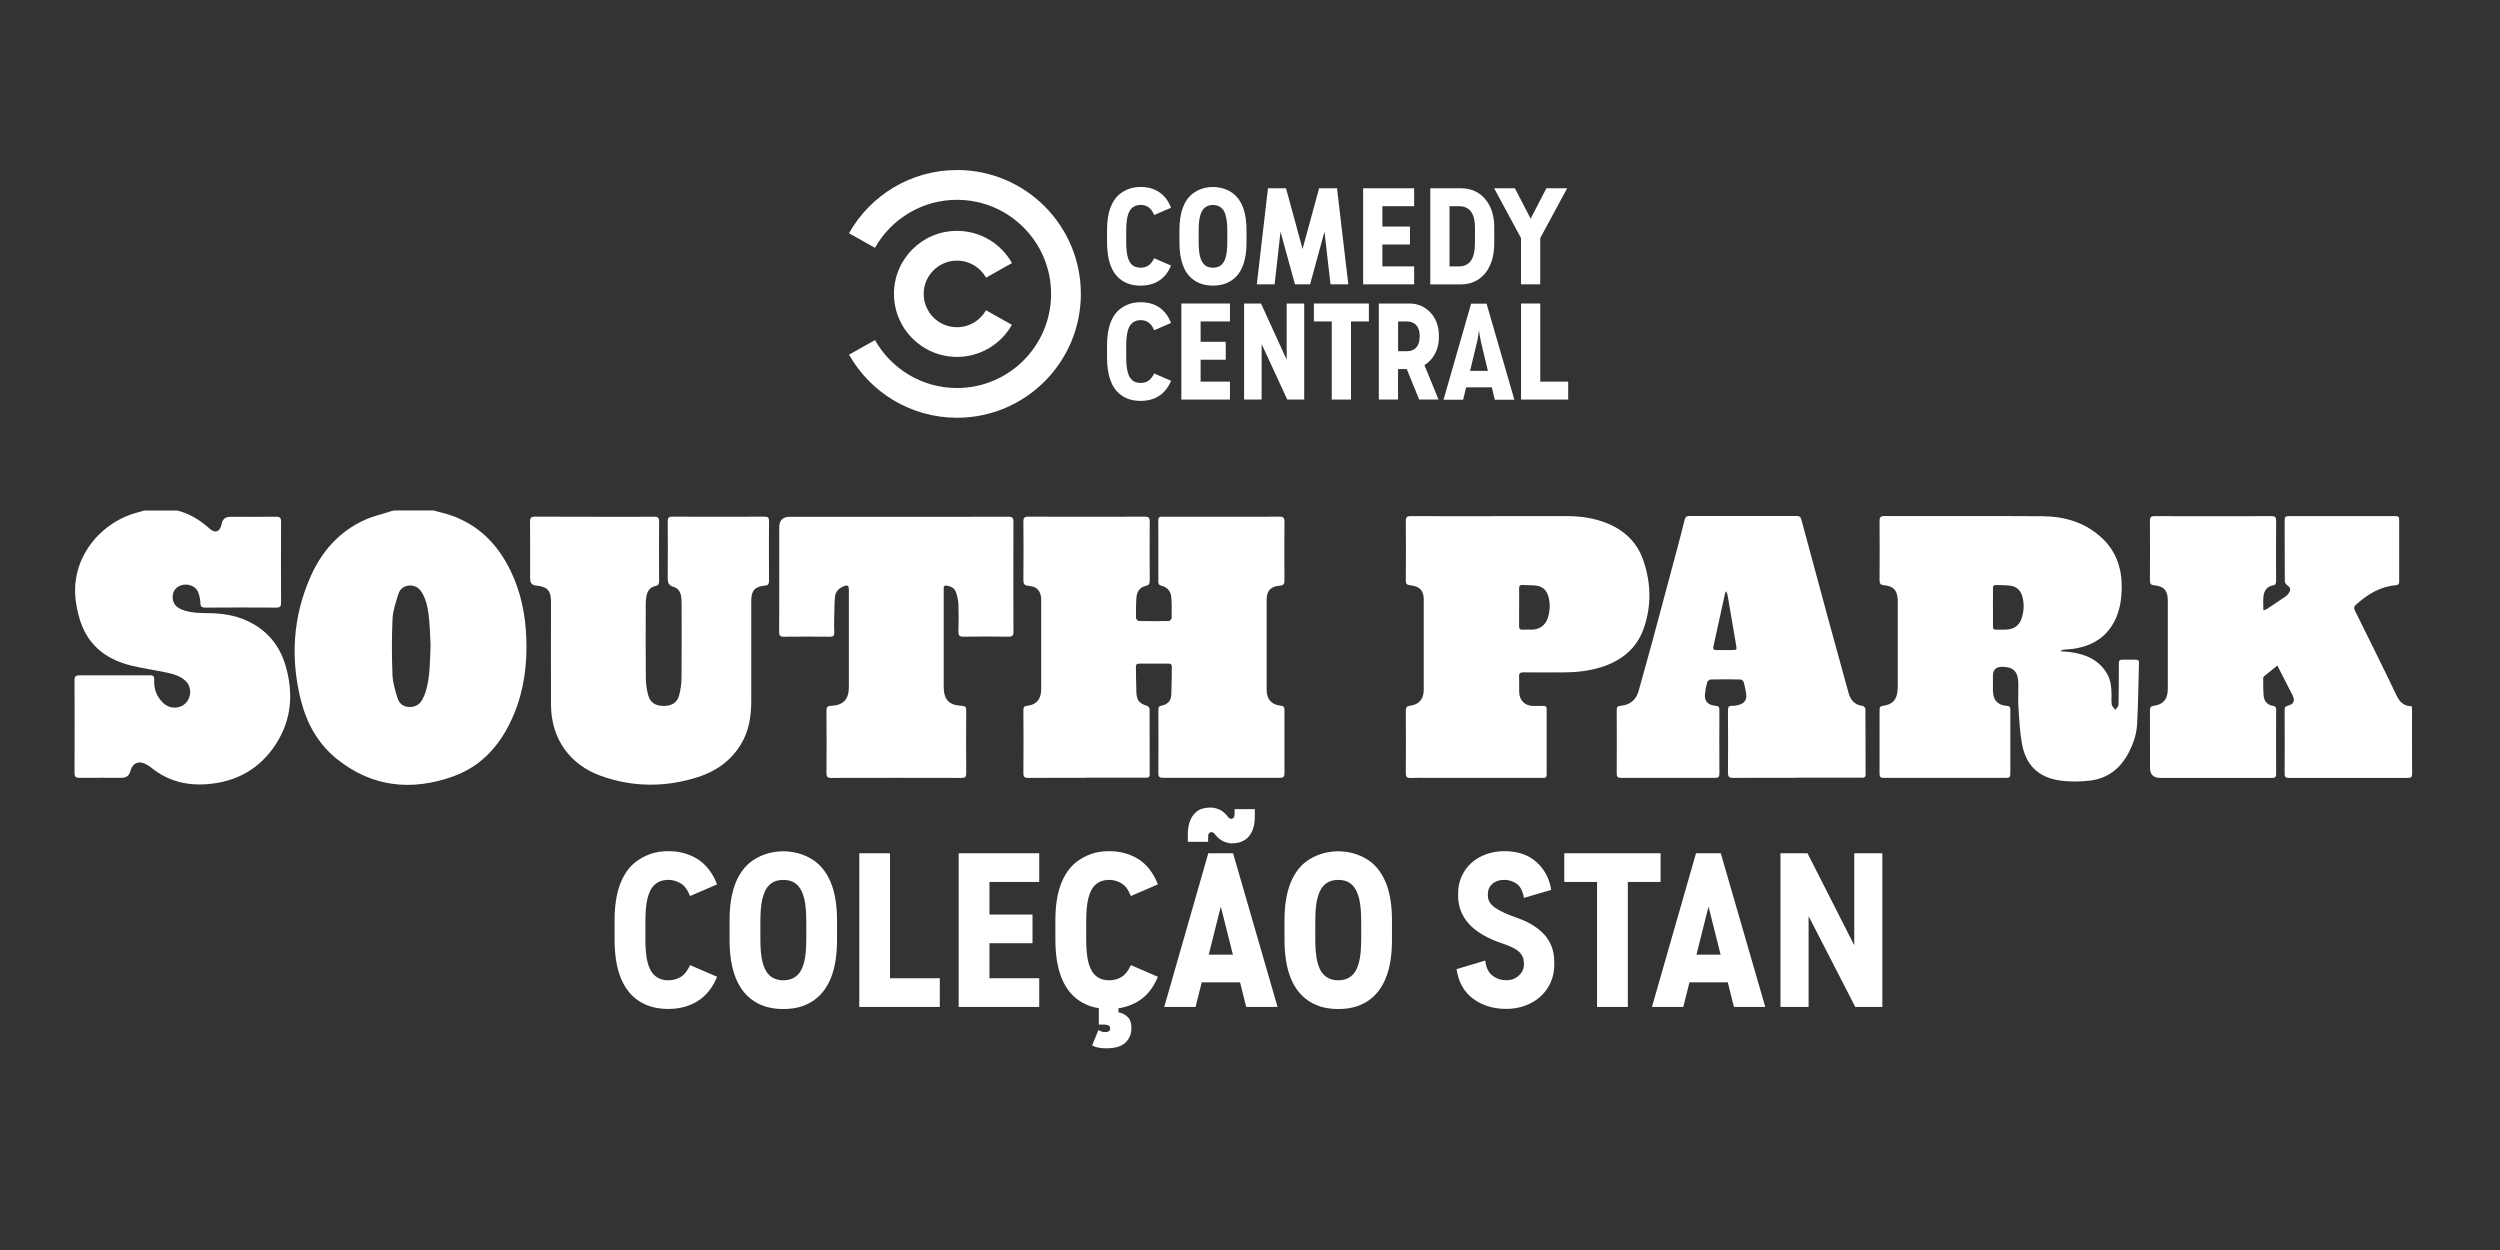 <?xml version="1.0" encoding="utf-8"?>
<svg xmlns="http://www.w3.org/2000/svg" id="CINE_ACCION_-_Color" data-name="CINE ACCION - Color" viewBox="0 0 576 288">
  <rect x="0" y="0" width="576" height="288" fill="#333333" stroke="none"/>
  <defs>
    <style>
      .cls-1 {
        fill: #fff;
        stroke-width: 0px;
      }
    </style>
  </defs>
  <g>
    <path class="cls-1" d="M40.83,117.62c2.89.72,5.31,2.24,7.51,4.22,1.28,1.15,2.4.63,2.73-1.12q.31-1.65,1.98-1.65c3.51,0,7.02.03,10.53-.02.91-.01,1.19.26,1.18,1.19-.04,6.2-.03,12.4,0,18.6,0,.85-.21,1.16-1.12,1.15-5.44-.04-10.88-.04-16.32,0-.85,0-1.14-.22-1.16-1.12-.02-.86-.22-1.77-.56-2.56-.61-1.38-2.5-1.98-4.01-1.41-1.38.52-2.07,1.84-1.73,3.39.25,1.13,1.06,1.77,2.07,2.17,1.99.78,4.07.79,6.17.81,3,.03,5.93.46,8.69,1.7,4.61,2.08,7.6,5.6,9.01,10.41,1.83,6.28,1.41,12.38-2.18,17.97-3.69,5.76-9.1,8.81-15.91,9.32-4.76.36-9.1-.74-12.86-3.81-.29-.24-.62-.44-.94-.63-1.86-1.13-3.34-.54-3.92,1.54q-.4,1.43-1.91,1.43c-3.26,0-6.52-.02-9.78.01-.87,0-1.14-.28-1.13-1.16.03-7.12.03-14.24,0-21.36,0-.86.3-1.1,1.1-1.1,5.44.02,10.88.02,16.32,0,.78,0,.98.3.94,1.02-.11,1.81.4,3.44,1.58,4.84,1.21,1.44,2.8,1.92,4.4,1.36,2.36-.82,3.1-4.09,1.32-5.86-1.28-1.27-2.96-1.68-4.62-2.03-2.66-.57-5.37-.93-8-1.58-5.11-1.26-9.16-3.99-11.25-9.01-.68-1.65-1.11-3.44-1.4-5.2-1.78-10.69,5.98-19.04,14.25-21.09.49-.12.97-.28,1.45-.42,2.53,0,5.06,0,7.59,0Z"/>
    <path class="cls-1" d="M99.88,117.62c1.31.36,2.64.65,3.91,1.08,6.52,2.23,10.93,6.76,13.87,12.85,2.35,4.86,3.4,10.05,3.6,15.41.23,6.01-.49,11.88-2.8,17.48-2.76,6.69-7.14,11.98-14.07,14.45-9.53,3.41-18.65,2.49-26.75-4-4.37-3.5-6.99-8.25-8.33-13.61-2.42-9.69-1.82-19.22,2.23-28.4,2.54-5.76,6.51-10.32,12.31-13.01,1.93-.9,4.06-1.37,6.09-2.04.27-.09.54-.15.82-.22,3.04,0,6.08,0,9.11,0ZM99.2,148.59c-.09-1.7-.13-3.66-.31-5.61-.2-2.17-.47-4.35-1.58-6.3-.63-1.11-1.56-1.83-2.91-1.78-1.28.05-2.23.75-2.59,1.9-.59,1.89-1.28,3.83-1.37,5.77-.2,4.32-.18,8.65-.01,12.98.07,1.8.64,3.6,1.18,5.34.35,1.12,1.2,1.9,2.52,1.99,1.41.1,2.48-.46,3.16-1.67.37-.66.66-1.37.86-2.09.96-3.35.9-6.82,1.06-10.51Z"/>
    <path class="cls-1" d="M250.32,179.21c-4.46,0-8.92-.02-13.38.02-.83,0-1.16-.17-1.15-1.1.05-4.84.03-9.68,0-14.53,0-.67.16-.92.88-.99,2.14-.22,3.22-1.54,3.22-3.84,0-5.98,0-11.96,0-17.94,0-.89.01-1.77,0-2.66-.03-1.97-.93-3.05-2.88-3.19-1.01-.07-1.23-.44-1.22-1.39.05-4.46.04-8.92,0-13.39,0-.85.19-1.16,1.1-1.16,8.95.03,17.91.03,26.86,0,.86,0,1.16.22,1.15,1.12-.04,4.53-.03,9.05,0,13.58,0,.76-.19,1.1-.99,1.28-1.33.3-1.98,1.36-2.07,2.65-.12,1.57-.12,3.16-.1,4.74,0,.24.42.67.65.67,2.31.05,4.62.05,6.93,0,.22,0,.63-.44.63-.69.03-1.58.04-3.17-.08-4.74-.1-1.39-.88-2.36-2.28-2.69-.54-.13-.71-.41-.71-.93,0-4.72.02-9.43-.01-14.15,0-.91.55-.83,1.13-.83,6.23,0,12.47,0,18.7,0,2.69,0,5.38.03,8.07-.02.93-.02,1.17.3,1.17,1.21-.04,4.49-.04,8.99,0,13.48,0,.85-.24,1.16-1.1,1.22-2.08.15-3.01,1.19-3.01,3.26-.01,6.9,0,13.8,0,20.7,0,2.19,1.08,3.45,3.25,3.69.74.08.86.38.86,1.03-.02,4.84-.02,9.68,0,14.53,0,.77-.21,1.06-1.02,1.05-9.02-.02-18.04-.02-27.05,0-.75,0-.99-.25-.98-.99.03-4.91.02-9.81,0-14.72,0-.52.1-.78.69-.9,1.49-.3,2.22-1.1,2.29-2.6.1-2.12.08-4.24.12-6.36.01-.53-.22-.73-.74-.73-2.25.01-4.49.01-6.74,0-.55,0-.81.19-.8.77.05,1.96.03,3.92.11,5.88.08,1.84.73,2.56,2.49,3.09.24.07.55.45.55.68.03,5.03.02,10.06.03,15.1,0,.76-.45.77-1,.76-4.52,0-9.05,0-13.57,0Z"/>
    <path class="cls-1" d="M555.68,162.7c.02.37.05.64.05.92,0,4.87-.01,9.75.02,14.62,0,.73-.16.99-.94.99-9.14-.02-18.29-.02-27.43,0-.72,0-1.01-.19-1-.96.03-4.9.02-9.81,0-14.71,0-.57.15-.82.74-.97,1.38-.35,1.71-1.15,1.07-2.42-1.12-2.22-2.27-4.44-3.49-6.83-1.1.88-2.1,1.68-3.09,2.5-.1.09-.17.28-.17.43.02,1.36-.02,2.72.11,4.07.12,1.25.87,2.1,2.17,2.29.57.09.7.37.7.9-.01,4.94-.03,9.87,0,14.81,0,.95-.54.89-1.16.89-8.51,0-17.02,0-25.53,0q-2.37,0-2.37-2.33c0-4.4.01-8.8-.01-13.2,0-.7.16-.99.91-1.09,2.19-.3,3.2-1.56,3.2-3.85,0-6.8,0-13.61,0-20.41,0-2.25-.86-3.28-3.1-3.49-.85-.08-1.02-.39-1.02-1.17.03-4.56.03-9.11,0-13.67,0-.82.21-1.1,1.06-1.1,8.99.03,17.97.03,26.96,0,.85,0,1.07.27,1.06,1.09-.04,4.59-.03,9.18-.01,13.76,0,.56-.03.98-.71,1.1-1.38.25-2.05,1.24-2.2,2.52-.12,1.02-.02,2.07-.02,3.21.25-.07.47-.08.63-.18,1.53-1.01,3.07-2.01,4.57-3.06.37-.26.67-.68.86-1.09.25-.54.07-1-.49-1.37-.3-.2-.63-.63-.63-.97-.04-4.71-.02-9.43-.04-14.14,0-.68.25-.87.9-.87,8.23.01,16.45.01,24.68,0,.64,0,.82.25.81.84-.01,4.75-.01,9.49,0,14.24,0,.55-.17.78-.75.83-3.64.31-6.56,2.11-9.21,4.49-.49.44-.51.82-.22,1.4,3.21,6.49,6.44,12.97,9.56,19.5.75,1.57,1.73,2.51,3.53,2.5Z"/>
    <path class="cls-1" d="M474.91,150.06c.71.06,1.42.1,2.13.19,3.5.48,6.53,1.75,8.42,4.96.85,1.44,1,3.05,1.04,4.67.02.82-.08,1.66.05,2.46.07.43.53.8.82,1.2.25-.39.72-.77.73-1.16.08-3,.07-6.01.08-9.02,0-1.37,0-1.37,1.33-1.37.85,0,1.71,0,2.56,0,.51,0,.77.18.75.72-.14,4.71-.17,9.42-.43,14.12-.14,2.5-.98,4.89-2.23,7.1-1.88,3.34-4.73,5.42-8.48,5.9-2.42.31-4.95.33-7.35-.05-4.81-.75-7.63-3.63-8.48-8.48-.48-2.73-.63-5.52-.8-8.29-.12-1.89.01-3.8-.03-5.69-.06-2.6-1.19-3.69-3.74-3.69q-2.11,0-2.11,2.1c0,1.17-.02,2.34,0,3.51.05,2.11,1.15,3.27,3.26,3.4.59.04.75.27.75.82-.01,4.97-.02,9.94,0,14.91,0,.69-.29.86-.92.85-9.43-.01-18.86-.01-28.29,0-.71,0-.93-.26-.92-.95.02-4.91.02-9.81,0-14.72,0-.65.22-.85.86-.94,2.14-.3,3.08-1.33,3.28-3.51.04-.38.05-.76.05-1.14,0-6.36,0-12.72,0-19.08,0-.22,0-.44,0-.66-.12-2.22-.94-3.17-3.16-3.38-.84-.08-1.03-.39-1.03-1.18.03-4.56.03-9.11,0-13.67,0-.82.22-1.09,1.07-1.09,12.15.02,24.3-.04,36.45.04,5.17.04,9.95,1.44,13.81,5.11,3.34,3.17,4.57,7.19,4.46,11.69-.06,2.25-.38,4.48-1.28,6.57-1.86,4.29-5.27,6.48-9.77,7.16-.72.11-1.45.12-2.17.2-.25.03-.5.12-.75.18l.02.21ZM459.18,139.88c0,1.45,0,2.9,0,4.36,0,.44.02.84.62.83.95-.02,1.9.06,2.84-.04,1.51-.16,2.6-1.02,3.1-2.44.6-1.7.68-3.46.19-5.22-.38-1.34-1.28-2.2-2.64-2.41-1.08-.17-2.2-.11-3.3-.17-.61-.03-.84.21-.82.83.03,1.42.01,2.84,0,4.26Z"/>
    <path class="cls-1" d="M137.03,119.07c4.56,0,9.11.03,13.67-.02.96-.01,1.16.3,1.16,1.19-.04,4.49-.03,8.99,0,13.48,0,.7-.07,1.15-.93,1.33-1.11.23-1.76,1.09-1.97,2.2-.12.62-.18,1.26-.18,1.88-.01,5.7-.04,11.39.02,17.09.01,1.34.2,2.72.56,4.01.48,1.71,1.73,2.43,3.63,2.42,1.81-.02,3.05-.78,3.49-2.48.34-1.3.53-2.67.54-4.02.06-5.7.04-11.39.02-17.09,0-1.54-.07-3.27-1.81-3.82-1.36-.43-1.4-1.17-1.39-2.28.04-4.27.04-8.54,0-12.82,0-.83.23-1.11,1.07-1.1,7.09.03,14.17.02,21.26,0,.81,0,1.02.27,1.01,1.05-.03,4.56-.03,9.11,0,13.67,0,.78-.18,1.12-1.02,1.18-2.21.17-3.07,1.17-3.07,3.38,0,7.69,0,15.38,0,23.07,0,3.56-.49,7-2.39,10.11-2.32,3.8-5.76,6.22-9.9,7.54-7.46,2.38-14.96,2.37-22.36-.28-7.23-2.59-11.45-8.64-11.49-16.33-.04-7.91-.01-15.82,0-23.73,0-2.63-.82-3.55-3.41-3.78q-1.4-.12-1.4-1.56c0-4.4.02-8.8-.02-13.2,0-.9.29-1.14,1.15-1.13,4.59.03,9.18.02,13.76.02Z"/>
    <path class="cls-1" d="M413.94,179.21c-4.87,0-9.74-.03-14.61.02-.99,0-1.21-.3-1.21-1.25.05-4.75.04-9.49,0-14.24,0-.79.15-1.18,1.03-1.12.52.03,1.07-.11,1.58-.25,1.11-.3,1.73-1.13,1.61-2.26-.11-1-.33-2-.59-2.97-.07-.26-.5-.59-.78-.59-2.28-.05-4.56-.05-6.83,0-.29,0-.73.38-.81.67-.25.88-.41,1.79-.51,2.7-.17,1.61.65,2.54,2.45,2.69.72.06.88.31.88.98-.02,4.87-.03,9.74,0,14.62,0,.73-.17,1.01-.95,1.01-7.24-.02-14.49-.02-21.73,0-.74,0-.99-.24-.98-.99.03-4.87.03-9.74,0-14.62,0-.68.19-.93.89-.99,2.13-.2,3.58-1.31,4.16-3.43,1.12-4.02,2.25-8.04,3.34-12.07,1.91-7.05,3.79-14.11,5.67-21.17.55-2.08,1.1-4.16,1.61-6.25.15-.6.44-.81,1.05-.81,8.26.02,16.51.02,24.77,0,.6,0,.88.18,1.05.8,2.05,7.67,4.13,15.33,6.21,22.98,1.54,5.64,3.1,11.28,4.65,16.92.47,1.71,1.44,2.85,3.31,3.06.23.03.59.46.59.71.04,5.03.02,10.06.04,15.09,0,.8-.5.73-1.02.73-4.97,0-9.93,0-14.9,0ZM397.76,136.21c-.18.28-.28.37-.3.47-.9,4.11-1.79,8.21-2.7,12.32-.14.64.17.77.71.77,1.2-.01,2.4,0,3.6,0,1.09,0,1.12-.06.93-1.14-.65-3.77-1.28-7.54-1.93-11.31-.05-.32-.17-.63-.31-1.11Z"/>
    <path class="cls-1" d="M344.02,118.92c5.79,0,11.58-.02,17.37,0,2.93.02,5.8.45,8.55,1.51,4.23,1.62,7.26,4.47,8.72,8.79,1.75,5.16,1.86,10.39.06,15.55-1.65,4.72-5.19,7.5-9.86,8.96-2.77.86-5.63,1.17-8.52,1.19-3.1.01-6.2.02-9.3-.01-.76,0-1.09.18-1.04,1,.06,1.17,0,2.34.02,3.51.04,1.98,1.33,3.23,3.32,3.23.76,0,1.52.02,2.28,0,.52-.02.73.19.73.72-.01,5.03-.02,10.06,0,15.1,0,.88-.56.75-1.09.75-8.73,0-17.47,0-26.2,0-1.36,0-2.72-.04-4.08.02-.84.03-1.08-.26-1.08-1.09.04-4.81.03-9.62,0-14.43,0-.76.22-1.01.99-1.12,2.05-.28,3.13-1.54,3.14-3.63.02-6.96.02-13.92,0-20.89,0-2.01-.94-3.01-3.09-3.23-.82-.08-1.05-.35-1.04-1.16.04-4.56.04-9.11,0-13.67,0-.91.3-1.11,1.15-1.11,6.33.03,12.66.02,18.99.02ZM350,139.92c0,.7,0,1.39,0,2.09,0,.73.02,1.46,0,2.18-.03.63.17.94.86.89.69-.05,1.39,0,2.09-.01,1.74-.03,3.13-1,3.65-2.65.53-1.66.62-3.36.13-5.05-.38-1.33-1.27-2.21-2.64-2.42-1.05-.16-2.14-.09-3.21-.17-.66-.04-.9.21-.88.87.04,1.42.01,2.84.01,4.27Z"/>
    <path class="cls-1" d="M206.48,119.07c8.6,0,17.21.01,25.81-.02.97,0,1.22.27,1.21,1.23-.04,8.42-.04,16.83,0,25.25,0,.93-.27,1.18-1.18,1.16-3.45-.05-6.9-.05-10.34,0-.95.02-1.18-.31-1.16-1.2.06-2.09.08-4.18,0-6.26-.04-.96-.27-1.94-.59-2.85-.32-.9-1.16-1.29-2.08-1.45-.47-.08-.74.06-.72.59.01.25,0,.51,0,.76,0,7.31,0,14.62,0,21.93,0,2.94,1.19,4.26,4.12,4.41.83.04,1.07.27,1.07,1.1-.04,4.81-.04,9.62,0,14.43,0,.84-.26,1.08-1.09,1.08-10-.02-19.99-.03-29.99,0-.88,0-1.13-.26-1.12-1.13.04-4.78.03-9.55,0-14.33,0-.77.12-1.1,1.01-1.14,2.9-.12,4.15-1.51,4.15-4.39,0-7.4,0-14.81,0-22.21,0-1.17-.26-1.35-1.34-.89-1.07.46-1.78,1.29-1.87,2.44-.14,1.7-.13,3.41-.17,5.11-.02,1.01-.04,2.03.01,3.04.04.76-.27.98-1,.97-3.54-.03-7.09-.04-10.63,0-.85,0-1.06-.27-1.06-1.1.03-8.04.02-16.07.02-24.11q0-2.42,2.45-2.42c8.16,0,16.32,0,24.48,0Z"/>
  </g>
  <g>
    <path class="cls-1" d="M153.98,202.73c-.72,0-1.38.12-1.96.35-.58.24-1.09.61-1.53,1.11-.57.66-1.01,1.62-1.32,2.88-.31,1.26-.47,3.02-.47,5.29v3.97c0,2.24.16,3.98.47,5.24.31,1.26.76,2.2,1.32,2.83.44.5.96.87,1.56,1.11.6.24,1.24.35,1.94.35,1.04,0,1.98-.25,2.83-.76.85-.5,1.57-1.42,2.17-2.74l6.23,2.69c-1.04,2.52-2.53,4.38-4.46,5.59-1.94,1.21-4.2,1.82-6.78,1.82-1.57,0-2.98-.21-4.23-.61-1.24-.41-2.35-1.01-3.33-1.79-1.57-1.26-2.77-3.01-3.59-5.26-.82-2.25-1.23-5.06-1.23-8.43v-4.3c0-3.27.41-6.02,1.23-8.24.82-2.22,2.01-3.96,3.59-5.22.98-.76,2.08-1.36,3.33-1.82,1.24-.46,2.65-.68,4.23-.68,2.55,0,4.8.61,6.75,1.84,1.95,1.23,3.45,3.16,4.49,5.81l-6.23,2.69c-.57-1.45-1.3-2.43-2.2-2.95s-1.83-.78-2.81-.78Z"/>
    <path class="cls-1" d="M180.47,232.48c-1.57,0-2.98-.21-4.23-.61-1.24-.41-2.35-1.01-3.33-1.79-1.57-1.26-2.77-3.01-3.59-5.26-.82-2.25-1.23-5.06-1.23-8.43v-4.3c0-3.27.41-6.02,1.23-8.24.82-2.22,2.01-3.96,3.59-5.22.98-.76,2.08-1.35,3.33-1.79,1.24-.44,2.65-.68,4.23-.71,1.57.03,2.98.27,4.23.71,1.24.44,2.35,1.04,3.33,1.79,1.57,1.26,2.77,3,3.59,5.22.82,2.22,1.23,4.97,1.23,8.24v4.49c0,3.27-.41,6.03-1.23,8.26-.82,2.24-2.01,3.98-3.59,5.24-.98.79-2.09,1.38-3.33,1.79-1.24.41-2.65.61-4.23.61ZM180.47,202.73c-.72,0-1.38.12-1.96.35-.58.24-1.09.61-1.53,1.11-.57.66-1.01,1.62-1.32,2.88-.31,1.26-.47,3.02-.47,5.29v3.97c0,2.24.16,3.98.47,5.24.31,1.26.76,2.2,1.32,2.83.44.5.96.87,1.56,1.11.6.24,1.24.35,1.94.35s1.34-.12,1.94-.35c.6-.24,1.12-.61,1.56-1.11.57-.63,1.01-1.57,1.32-2.83.31-1.26.47-3.01.47-5.24v-3.97c0-2.27-.16-4.03-.47-5.29-.32-1.26-.76-2.22-1.32-2.88-.44-.5-.95-.87-1.53-1.11-.58-.24-1.24-.35-1.96-.35Z"/>
    <path class="cls-1" d="M197.98,232v-35.41h7.08v28.8h11.47v6.61h-18.56Z"/>
    <path class="cls-1" d="M220.88,232v-35.41h18.56v6.61h-11.47v7.51h9.92v6.61h-9.92v8.07h11.47v6.61h-18.56Z"/>
    <path class="cls-1" d="M255.54,202.73c-.72,0-1.38.12-1.96.35-.58.24-1.09.61-1.53,1.11-.57.66-1.01,1.62-1.32,2.88-.31,1.26-.47,3.02-.47,5.29v3.97c0,2.24.16,3.98.47,5.24.31,1.26.76,2.2,1.32,2.83.44.5.96.87,1.56,1.11.6.24,1.24.35,1.94.35,1.04,0,1.98-.25,2.83-.76.85-.5,1.57-1.42,2.17-2.74l6.23,2.69c-1.04,2.52-2.53,4.38-4.46,5.59-1.94,1.21-4.2,1.82-6.78,1.82-1.57,0-2.98-.21-4.23-.61-1.24-.41-2.35-1.01-3.33-1.79-1.57-1.26-2.77-3.01-3.59-5.26-.82-2.25-1.23-5.06-1.23-8.43v-4.3c0-3.27.41-6.02,1.23-8.24.82-2.22,2.01-3.96,3.59-5.22.98-.76,2.08-1.36,3.33-1.82,1.24-.46,2.65-.68,4.23-.68,2.55,0,4.8.61,6.75,1.84,1.95,1.23,3.45,3.16,4.49,5.81l-6.23,2.69c-.57-1.45-1.3-2.43-2.2-2.95s-1.83-.78-2.81-.78ZM254.93,241.54c-.66,0-1.28-.06-1.87-.17s-1.06-.28-1.44-.5l1.46-3.54c.22.12.46.24.71.33s.54.14.85.14c.38,0,.66-.07.85-.21.19-.14.28-.37.28-.68s-.13-.54-.38-.66c-.25-.13-.58-.19-.99-.19h-1.23v-4.06h4.53v1.27c.69.06,1.36.38,2.01.94.65.57.97,1.45.97,2.64,0,1.38-.46,2.51-1.39,3.38-.93.87-2.38,1.3-4.37,1.3Z"/>
    <path class="cls-1" d="M287.13,232l-1.42-5.67h-8.83l-1.42,5.67h-7.22l10.15-35.41h5.71l10.25,35.41h-7.22ZM273.67,193.95v-1.56c0-1.26.16-2.3.47-3.14.31-.83.72-1.49,1.23-1.96.47-.47,1.02-.79,1.63-.97.61-.17,1.24-.26,1.87-.26.47,0,.92.06,1.35.19.42.13.83.3,1.2.52.28.19.56.41.83.66.27.25.51.54.73.85.09.13.2.22.33.28.12.06.25.09.38.09s.23-.02.31-.07c.08-.05.17-.12.26-.21.09-.13.15-.29.17-.5.02-.2.02-.46.02-.78v-.66h4.67v1.56c0,1.26-.16,2.3-.47,3.12-.31.82-.74,1.48-1.27,1.98-.5.44-1.06.75-1.65.94-.6.19-1.27.28-2.03.28-.22,0-.5-.04-.83-.12-.33-.08-.67-.2-1.02-.35-.35-.16-.69-.38-1.04-.68-.35-.3-.68-.65-.99-1.06-.09-.12-.21-.22-.33-.28-.13-.06-.25-.09-.38-.09s-.23.02-.31.07c-.08.05-.17.12-.26.21-.09.13-.15.29-.17.5-.02.21-.02.46-.02.78v.66h-4.67ZM280.99,210l-2.5,9.96h5.57l-2.5-9.96-.28-1.09-.28,1.09Z"/>
    <path class="cls-1" d="M308.33,232.48c-1.57,0-2.98-.21-4.23-.61-1.24-.41-2.35-1.01-3.33-1.79-1.57-1.26-2.77-3.01-3.59-5.26-.82-2.25-1.23-5.06-1.23-8.43v-4.3c0-3.27.41-6.02,1.23-8.24.82-2.22,2.01-3.96,3.59-5.22.98-.76,2.08-1.35,3.33-1.79,1.24-.44,2.65-.68,4.23-.71,1.57.03,2.98.27,4.23.71,1.24.44,2.35,1.04,3.33,1.79,1.57,1.26,2.77,3,3.59,5.22.82,2.22,1.23,4.97,1.23,8.24v4.49c0,3.27-.41,6.03-1.23,8.26-.82,2.24-2.01,3.98-3.59,5.24-.98.79-2.08,1.38-3.33,1.79-1.24.41-2.65.61-4.23.61ZM308.33,202.73c-.72,0-1.38.12-1.96.35-.58.24-1.09.61-1.54,1.11-.57.66-1.01,1.62-1.32,2.88-.32,1.26-.47,3.02-.47,5.29v3.97c0,2.24.16,3.98.47,5.24.31,1.26.75,2.2,1.32,2.83.44.5.96.87,1.56,1.11.6.24,1.24.35,1.94.35s1.34-.12,1.94-.35c.6-.24,1.12-.61,1.56-1.11.57-.63,1.01-1.57,1.32-2.83.31-1.26.47-3.01.47-5.24v-3.97c0-2.27-.16-4.03-.47-5.29-.32-1.26-.76-2.22-1.32-2.88-.44-.5-.95-.87-1.53-1.11-.58-.24-1.24-.35-1.96-.35Z"/>
    <path class="cls-1" d="M351.1,221.85c0-1.01-.37-1.86-1.11-2.55-.74-.69-2.04-1.34-3.89-1.94-3.46-1.17-6.02-2.67-7.67-4.51-1.65-1.84-2.48-4-2.48-6.49v-.57c0-1.42.28-2.72.83-3.92s1.3-2.22,2.24-3.07,2.07-1.51,3.38-1.98c1.31-.47,2.7-.71,4.18-.71,3.12,0,5.6.85,7.46,2.55,1.86,1.7,2.97,3.82,3.35,6.37l-6.28,1.84c-.25-1.54-.8-2.62-1.65-3.23-.85-.61-1.81-.92-2.88-.92-1.13,0-2.05.31-2.74.92-.69.61-1.04,1.41-1.04,2.38v.33c0,1.07.54,1.99,1.63,2.76,1.09.77,2.76,1.55,5.03,2.34,2.74.94,4.86,2.25,6.38,3.92,1.51,1.67,2.27,3.79,2.27,6.37v.52c0,1.48-.28,2.85-.85,4.11-.57,1.26-1.35,2.34-2.34,3.23-.99.9-2.16,1.6-3.52,2.1-1.35.5-2.8.75-4.34.75-2.99,0-5.54-.78-7.65-2.34-2.11-1.56-3.38-3.83-3.82-6.82l6.61-1.98c.16,1.54.69,2.68,1.6,3.42.91.74,2,1.11,3.26,1.11,1.16,0,2.13-.36,2.9-1.09.77-.72,1.16-1.6,1.16-2.64v-.28Z"/>
    <path class="cls-1" d="M367.96,232v-28.8h-7.55v-6.61h22.19v6.61h-7.55v28.8h-7.08Z"/>
    <path class="cls-1" d="M399.5,232l-1.42-5.67h-8.83l-1.42,5.67h-7.22l10.15-35.41h5.71l10.25,35.41h-7.22ZM393.36,210l-2.5,9.96h5.57l-2.5-9.96-.28-1.09-.28,1.09Z"/>
    <path class="cls-1" d="M410.22,232v-35.41h6.23l10.77,21.2v-21.2h6.47v35.41h-6.23l-10.76-20.92v20.92h-6.47Z"/>
  </g>
  <g>
    <g>
      <path class="cls-1" d="M220.49,39.18c-10.68,0-19.99,5.87-24.88,14.56l5.98,3.36c3.72-6.6,10.79-11.06,18.9-11.06,11.97,0,21.68,9.71,21.68,21.68s-9.71,21.68-21.68,21.68c-8.1,0-15.17-4.45-18.89-11.04l-5.98,3.36c4.9,8.67,14.2,14.53,24.87,14.53,15.76,0,28.54-12.78,28.54-28.54s-12.78-28.54-28.54-28.54Z"/>
      <path class="cls-1" d="M227.17,71.49c-1.32,2.33-3.82,3.9-6.68,3.9-4.24,0-7.67-3.43-7.67-7.67s3.43-7.67,7.67-7.67c2.88,0,5.38,1.58,6.7,3.92l5.97-3.36c-2.49-4.43-7.23-7.42-12.67-7.42-8.02,0-14.52,6.5-14.52,14.52s6.5,14.52,14.52,14.52c5.43,0,10.16-2.98,12.65-7.39l-5.97-3.36Z"/>
    </g>
    <g>
      <path class="cls-1" d="M344.4,92.1l-.68-2.86h-5.93l-.68,2.86h-4.52l6.35-22.13h3.57l6.4,22.13h-4.52ZM340.27,78.93l-1.56,6.52h4.1l-1.56-6.52c-.1-.43-.2-.95-.31-1.56-.11-.61-.17-1.07-.19-1.39-.02.31-.07.77-.16,1.36s-.19,1.12-.31,1.59Z"/>
      <path class="cls-1" d="M260.6,48.13c-.71.83-1.12,2.27-1.12,5.11v2.48c0,2.8.41,4.25,1.12,5.05.56.65,1.3.91,2.18.91,1.3,0,2.36-.53,3.13-2.18l3.9,1.68c-1.3,3.16-3.78,4.63-7.02,4.63-1.98,0-3.51-.53-4.72-1.51-1.98-1.56-3.01-4.34-3.01-8.56v-2.69c0-4.1,1.03-6.82,3.01-8.41,1.21-.94,2.74-1.56,4.72-1.56,3.19,0,5.72,1.45,7.02,4.78l-3.9,1.68c-.71-1.83-1.92-2.33-3.13-2.33-.91,0-1.62.3-2.18.91Z"/>
      <path class="cls-1" d="M274.75,64.3c-1.98-1.56-3.01-4.34-3.01-8.56v-2.69c0-4.1,1.03-6.82,3.01-8.41,1.21-.94,2.74-1.53,4.72-1.56,1.98.03,3.51.62,4.72,1.56,1.98,1.59,3.01,4.31,3.01,8.41v2.8c0,4.1-1.03,6.88-3.01,8.44-1.21.97-2.74,1.51-4.72,1.51s-3.51-.53-4.72-1.51ZM277.29,48.13c-.71.83-1.12,2.27-1.12,5.11v2.48c0,2.8.41,4.25,1.12,5.05.56.65,1.3.91,2.18.91s1.62-.27,2.18-.91c.71-.8,1.12-2.24,1.12-5.05v-2.48c0-2.83-.41-4.28-1.12-5.11-.56-.62-1.27-.91-2.18-.91s-1.62.3-2.18.91Z"/>
      <path class="cls-1" d="M298.36,65.51l-3.33-12.13-1.36,12.13h-4.1l2.57-22.13h4.16l3.81,13.99,3.81-13.99h4.13l2.6,22.13h-4.1l-1.39-12.13-3.31,12.13h-3.48Z"/>
      <path class="cls-1" d="M314.07,43.38h11.75v4.13h-7.32v4.69h6.35v4.13h-6.35v5.05h7.32v4.13h-11.75v-22.13Z"/>
      <path class="cls-1" d="M329.54,43.38h7.08c2.36,0,4.25.91,5.58,2.51,1.33,1.56,2.07,3.75,2.07,6.32v3.95c0,2.8-.74,5.13-2.07,6.79-1.33,1.62-3.22,2.57-5.58,2.57h-7.08v-22.13ZM336.12,61.38c1.24,0,2.18-.44,2.8-1.33.62-.91.91-2.3.91-4.19v-3.51c0-1.56-.3-2.77-.91-3.6-.62-.83-1.56-1.24-2.8-1.24h-2.15v13.87h2.15Z"/>
      <path class="cls-1" d="M350.45,54.86l-6.2-11.48h4.78l3.63,6.99,3.63-6.99h4.78l-6.2,11.48v10.65h-4.43v-10.65Z"/>
      <path class="cls-1" d="M260.6,74.68c-.71.83-1.12,2.27-1.12,5.11v2.48c0,2.8.41,4.25,1.12,5.05.56.65,1.3.91,2.18.91,1.3,0,2.36-.53,3.13-2.18l3.9,1.68c-1.3,3.16-3.78,4.63-7.02,4.63-1.98,0-3.51-.53-4.72-1.51-1.98-1.56-3.01-4.34-3.01-8.56v-2.69c0-4.1,1.03-6.82,3.01-8.41,1.21-.94,2.74-1.56,4.72-1.56,3.19,0,5.72,1.45,7.02,4.78l-3.9,1.68c-.71-1.83-1.92-2.33-3.13-2.33-.91,0-1.62.3-2.18.91Z"/>
      <path class="cls-1" d="M272.19,69.93h11.19v4.13h-6.76v4.69h5.79v4.13h-5.79v5.05h6.76v4.13h-11.19v-22.13Z"/>
      <path class="cls-1" d="M286.64,69.93h3.9l5.91,12.95v-12.95h4.04v22.13h-3.9l-5.91-12.78v12.78h-4.04v-22.13Z"/>
      <path class="cls-1" d="M306.84,74.06h-4.12v-4.13h12.67v4.13h-4.12v18h-4.43v-18Z"/>
      <path class="cls-1" d="M322.11,92.06h-4.43v-22.13h7.05c3.9,0,6.79,3.13,6.79,7.32v.5c0,2.83-1.3,5.13-3.33,6.37l3.25,7.94h-4.46l-2.86-7.02h-2.01v7.02ZM324.24,80.91c1.65,0,2.86-1.03,2.86-3.45v-.06c0-2.21-1.21-3.33-2.86-3.33h-2.12v6.85h2.12Z"/>
      <path class="cls-1" d="M350.45,69.93h4.43v18h6.43v4.13h-10.86v-22.13Z"/>
    </g>
  </g>
</svg>
